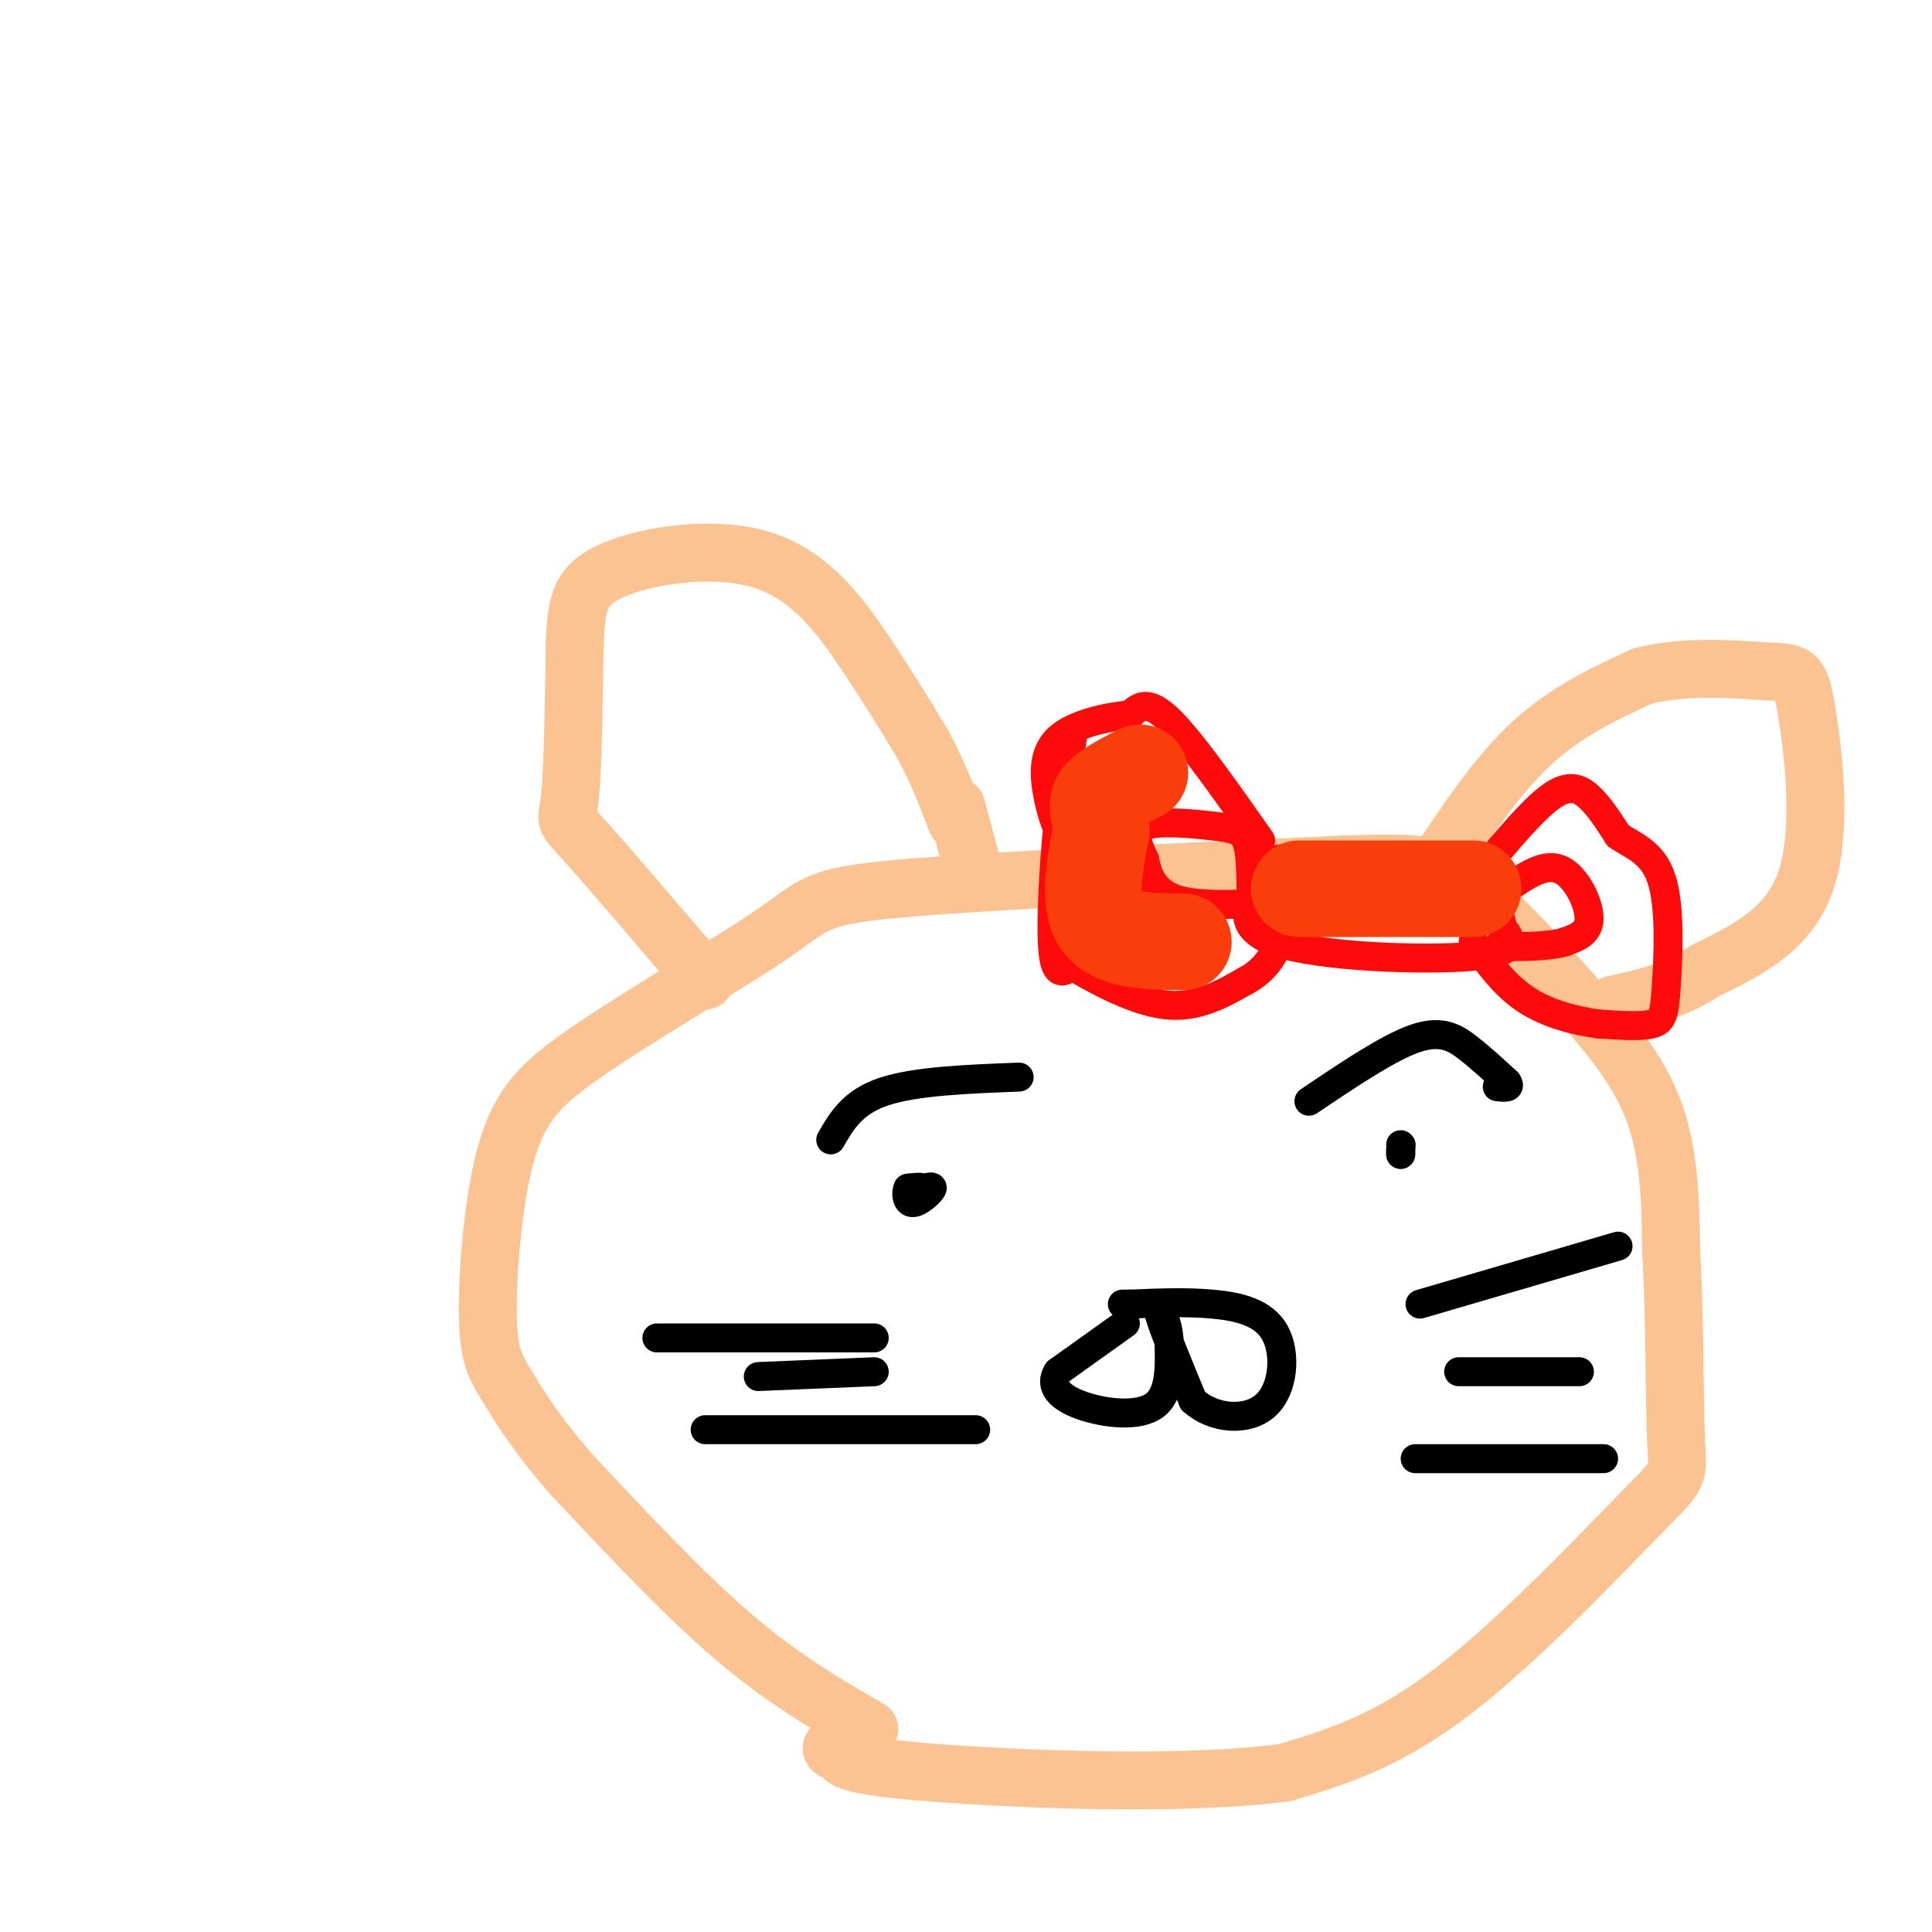 <svg viewBox='0 0 400 400' version='1.1' xmlns='http://www.w3.org/2000/svg' xmlns:xlink='http://www.w3.org/1999/xlink'><g fill='none' stroke='#FCC392' stroke-width='12' stroke-linecap='round' stroke-linejoin='round'><path d='M180,358c-8.917,-5.167 -17.833,-10.333 -28,-19c-10.167,-8.667 -21.583,-20.833 -33,-33'/><path d='M119,306c-8.008,-8.987 -11.528,-14.955 -14,-19c-2.472,-4.045 -3.896,-6.166 -4,-15c-0.104,-8.834 1.113,-24.381 4,-34c2.887,-9.619 7.443,-13.309 12,-17'/><path d='M117,221c10.845,-8.202 31.958,-20.208 42,-27c10.042,-6.792 9.012,-8.369 27,-10c17.988,-1.631 54.994,-3.315 92,-5'/><path d='M278,179c17.711,-0.623 15.989,0.319 17,1c1.011,0.681 4.756,1.100 10,5c5.244,3.900 11.989,11.281 19,19c7.011,7.719 14.289,15.777 18,25c3.711,9.223 3.856,19.612 4,30'/><path d='M346,259c0.759,13.100 0.657,30.852 1,39c0.343,8.148 1.131,6.694 -7,15c-8.131,8.306 -25.180,26.373 -39,37c-13.820,10.627 -24.410,13.813 -35,17'/><path d='M266,367c-20.822,2.822 -55.378,1.378 -73,0c-17.622,-1.378 -18.311,-2.689 -19,-4'/><path d='M174,363c-3.167,-1.000 -1.583,-1.500 0,-2'/><path d='M146,203c-10.200,-11.956 -20.400,-23.911 -25,-29c-4.600,-5.089 -3.600,-3.311 -3,-9c0.600,-5.689 0.800,-18.844 1,-32'/><path d='M119,133c0.384,-7.984 0.845,-11.944 8,-15c7.155,-3.056 21.003,-5.207 31,-2c9.997,3.207 16.142,11.774 21,19c4.858,7.226 8.429,13.113 12,19'/><path d='M191,154c3.167,5.833 5.083,10.917 7,16'/><path d='M297,180c6.417,-9.667 12.833,-19.333 20,-26c7.167,-6.667 15.083,-10.333 23,-14'/><path d='M340,140c9.029,-2.380 20.100,-1.329 26,-1c5.900,0.329 6.627,-0.065 8,8c1.373,8.065 3.392,24.590 0,35c-3.392,10.410 -12.196,14.705 -21,19'/><path d='M353,201c-6.667,4.333 -12.833,5.667 -19,7'/><path d='M198,167c0.000,0.000 4.000,15.000 4,15'/></g>
<g fill='none' stroke='#000000' stroke-width='6' stroke-linecap='round' stroke-linejoin='round'><path d='M189,248c1.083,-0.833 2.167,-1.667 2,-2c-0.167,-0.333 -1.583,-0.167 -3,0'/><path d='M188,246c-0.524,0.869 -0.333,3.042 1,3c1.333,-0.042 3.810,-2.298 4,-3c0.190,-0.702 -1.905,0.149 -4,1'/><path d='M189,247c-0.500,0.000 0.250,-0.500 1,-1'/><path d='M172,236c2.250,-3.917 4.500,-7.833 11,-10c6.500,-2.167 17.250,-2.583 28,-3'/><path d='M290,238c0.000,0.000 0.000,1.000 0,1'/><path d='M290,239c0.000,0.000 0.000,-0.500 0,-1'/><path d='M290,237c0.000,0.000 0.100,0.100 0.1,0.1'/><path d='M271,228c8.244,-5.556 16.489,-11.111 22,-13c5.511,-1.889 8.289,-0.111 11,2c2.711,2.111 5.356,4.556 8,7'/><path d='M312,224c1.000,1.333 -0.500,1.167 -2,1'/><path d='M233,274c0.000,0.000 -14.000,10.000 -14,10'/><path d='M219,284c-1.893,2.964 0.375,5.375 5,7c4.625,1.625 11.607,2.464 15,0c3.393,-2.464 3.196,-8.232 3,-14'/><path d='M242,277c-0.289,-4.089 -2.511,-7.311 -2,-5c0.511,2.311 3.756,10.156 7,18'/><path d='M247,290c4.206,3.825 11.220,4.386 15,1c3.780,-3.386 4.325,-10.719 2,-15c-2.325,-4.281 -7.522,-5.509 -13,-6c-5.478,-0.491 -11.239,-0.246 -17,0'/><path d='M234,270c-2.833,0.000 -1.417,0.000 0,0'/><path d='M294,270c0.000,0.000 41.000,-12.000 41,-12'/><path d='M302,284c0.000,0.000 25.000,0.000 25,0'/><path d='M293,302c0.000,0.000 39.000,0.000 39,0'/><path d='M181,277c0.000,0.000 -45.000,0.000 -45,0'/><path d='M181,284c0.000,0.000 -24.000,1.000 -24,1'/><path d='M202,296c0.000,0.000 -56.000,0.000 -56,0'/></g>
<g fill='none' stroke='#FD0A0A' stroke-width='6' stroke-linecap='round' stroke-linejoin='round'><path d='M303,184c-1.600,-2.422 -3.200,-4.844 -11,-6c-7.800,-1.156 -21.800,-1.044 -28,0c-6.200,1.044 -4.600,3.022 -3,5'/><path d='M261,183c-2.155,3.238 -6.042,8.833 3,12c9.042,3.167 31.012,3.905 41,3c9.988,-0.905 7.994,-3.452 6,-6'/><path d='M311,192c-0.178,-3.511 -3.622,-9.289 -10,-12c-6.378,-2.711 -15.689,-2.356 -25,-2'/><path d='M261,174c-7.250,-10.333 -14.500,-20.667 -19,-25c-4.500,-4.333 -6.250,-2.667 -8,-1'/><path d='M234,148c-4.478,0.375 -11.675,1.812 -15,5c-3.325,3.188 -2.780,8.128 -2,12c0.780,3.872 1.794,6.678 3,8c1.206,1.322 2.603,1.161 4,1'/><path d='M222,153c0.000,0.000 -3.000,18.000 -3,18'/><path d='M219,171c-0.867,8.444 -1.533,20.556 -1,26c0.533,5.444 2.267,4.222 4,3'/><path d='M222,200c4.089,2.467 12.311,7.133 19,8c6.689,0.867 11.844,-2.067 17,-5'/><path d='M258,203c4.000,-2.167 5.500,-5.083 7,-8'/><path d='M307,180c5.156,-6.156 10.311,-12.311 14,-15c3.689,-2.689 5.911,-1.911 8,0c2.089,1.911 4.044,4.956 6,8'/><path d='M335,173c2.893,2.070 7.126,3.246 9,9c1.874,5.754 1.389,16.088 1,22c-0.389,5.912 -0.683,7.404 -3,8c-2.317,0.596 -6.659,0.298 -11,0'/><path d='M331,212c-4.556,-0.578 -10.444,-2.022 -15,-5c-4.556,-2.978 -7.778,-7.489 -11,-12'/><path d='M259,184c-0.048,-3.929 -0.095,-7.857 -1,-10c-0.905,-2.143 -2.667,-2.500 -7,-3c-4.333,-0.500 -11.238,-1.143 -14,0c-2.762,1.143 -1.381,4.071 0,7'/><path d='M237,178c0.489,2.822 1.711,6.378 6,8c4.289,1.622 11.644,1.311 19,1'/><path d='M312,184c3.867,-2.689 7.733,-5.378 11,-4c3.267,1.378 5.933,6.822 6,10c0.067,3.178 -2.467,4.089 -5,5'/><path d='M324,195c-3.167,1.000 -8.583,1.000 -14,1'/></g>
<g fill='none' stroke='#F93D0B' stroke-width='20' stroke-linecap='round' stroke-linejoin='round'><path d='M245,195c-7.083,-0.083 -14.167,-0.167 -17,-4c-2.833,-3.833 -1.417,-11.417 0,-19'/><path d='M228,172c-0.356,-4.289 -1.244,-5.511 0,-7c1.244,-1.489 4.622,-3.244 8,-5'/><path d='M269,184c0.000,0.000 36.000,0.000 36,0'/></g>
</svg>
